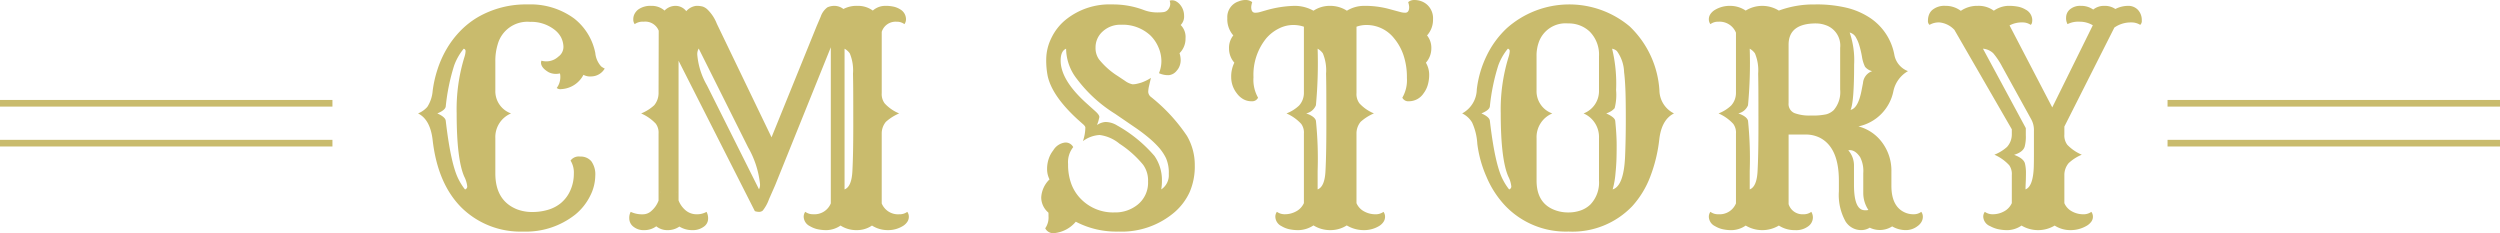 <svg xmlns="http://www.w3.org/2000/svg" xmlns:xlink="http://www.w3.org/1999/xlink" width="376" height="35.063" viewBox="0 0 376 35.063"><defs><style>.a{fill:none;}.b{clip-path:url(#a);}.c{fill:#c9bb6d;}</style><clipPath id="a"><rect class="a" width="259.256" height="35.063" transform="translate(0 0)"/></clipPath></defs><g transform="translate(0 -9710)"><g transform="translate(62.872 9710.001)"><g class="b"><path class="c" d="M21.57,30.465a5.114,5.114,0,0,0,1.364-1.891,6.054,6.054,0,0,0,.5-2.439,3.445,3.445,0,0,0-.494-1.987,1.52,1.52,0,0,1,1.439-.6,2.073,2.073,0,0,1,1.687.709,3.364,3.364,0,0,1,.591,2.18,6.856,6.856,0,0,1-.784,3.051,8.48,8.48,0,0,1-2.2,2.761,11.937,11.937,0,0,1-7.841,2.578A12.642,12.642,0,0,1,6.617,31.3Q2.944,27.693,2.191,21.011,1.826,17.962,0,17.058a3.676,3.676,0,0,0,1.4-.988A5.2,5.2,0,0,0,2.2,13.675a17.3,17.3,0,0,1,.7-3.148,15.6,15.6,0,0,1,1.364-3.1A14.056,14.056,0,0,1,6.3,4.716,12.573,12.573,0,0,1,9,2.578,14.454,14.454,0,0,1,16.521.666a11.089,11.089,0,0,1,6.94,2.1,8.743,8.743,0,0,1,3.2,5.2,3.472,3.472,0,0,0,.881,2.02,2.574,2.574,0,0,0,.537.322,2.369,2.369,0,0,1-1.955,1.182,2.137,2.137,0,0,1-1.246-.236,3.981,3.981,0,0,1-3.331,2.148.855.855,0,0,1-.687-.172,2.729,2.729,0,0,0,.537-1.805,1.215,1.215,0,0,0-.064-.386,2.477,2.477,0,0,1-1.676-.172q-1.118-.645-1.16-1.4a.972.972,0,0,1,.064-.343,2.651,2.651,0,0,0,2.535-.6,1.8,1.8,0,0,0,.774-1.5,3.339,3.339,0,0,0-.387-1.461A3.631,3.631,0,0,0,20.5,4.447a5.694,5.694,0,0,0-3.653-1.16,4.627,4.627,0,0,0-4.855,3.351,8.482,8.482,0,0,0-.365,2.621V13.6a3.544,3.544,0,0,0,2.363,3.459,3.853,3.853,0,0,0-2.363,3.717v5.307q0,4.081,3.244,5.392a6.349,6.349,0,0,0,2.32.409,8.184,8.184,0,0,0,2.4-.344,5.507,5.507,0,0,0,1.987-1.074m-14.5-1.977a.456.456,0,0,0,.322-.451,4.212,4.212,0,0,0-.451-1.483q-1.139-2.6-1.139-9.5A26.632,26.632,0,0,1,7,8.508a3.326,3.326,0,0,0,.15-.817.355.355,0,0,0-.279-.365A8.559,8.559,0,0,0,5.435,9.84a30.585,30.585,0,0,0-1.267,6.166Q4.1,16.565,2.9,17.058q1.2.538,1.268,1.1.772,6.66,1.976,8.9a8.586,8.586,0,0,0,.924,1.439"/><path class="c" d="M35.833,34.031a3,3,0,0,1-1.815.58,2.424,2.424,0,0,1-1.633-.526,1.567,1.567,0,0,1-.613-1.214,1.861,1.861,0,0,1,.215-1.01,4.058,4.058,0,0,0,1.976.365,1.9,1.9,0,0,0,1.182-.548,3.773,3.773,0,0,0,1.031-1.514V20.088a2.243,2.243,0,0,0-.429-1.5,6.634,6.634,0,0,0-2.192-1.526,6.459,6.459,0,0,0,1.977-1.246,2.869,2.869,0,0,0,.644-1.826L36.2,4.619A2.168,2.168,0,0,0,33.92,3.265a2.027,2.027,0,0,0-1.332.366,1.173,1.173,0,0,1-.214-.731,1.715,1.715,0,0,1,.193-.816,2.118,2.118,0,0,1,.537-.645A3.141,3.141,0,0,1,35.059.881a2.919,2.919,0,0,1,2.02.709A2.265,2.265,0,0,1,38.733.881a2.03,2.03,0,0,1,1.611.8,2.343,2.343,0,0,1,1.483-.8,3.512,3.512,0,0,1,.988.107A1.942,1.942,0,0,1,43.5,1.4a6.014,6.014,0,0,1,1.439,2.17l8.228,17.08L59.96,3.91l.6-1.4a2.889,2.889,0,0,1,1.01-1.407A2.547,2.547,0,0,1,62.678.881a2.255,2.255,0,0,1,1.3.472A4.258,4.258,0,0,1,66.116.881,3.759,3.759,0,0,1,68.4,1.59,2.789,2.789,0,0,1,70.2.881a5.58,5.58,0,0,1,1.461.15,3.277,3.277,0,0,1,.912.408,1.717,1.717,0,0,1,.816,1.44,1.234,1.234,0,0,1-.236.752,1.9,1.9,0,0,0-1.2-.366,2.182,2.182,0,0,0-2.213,1.526v9.2a2.326,2.326,0,0,0,.451,1.568,6.117,6.117,0,0,0,2.17,1.5,7.156,7.156,0,0,0-2,1.268,2.735,2.735,0,0,0-.623,1.762V30.593a2.65,2.65,0,0,0,2.643,1.633,1.906,1.906,0,0,0,1.2-.365,1.218,1.218,0,0,1,.236.741,1.374,1.374,0,0,1-.246.784,2.1,2.1,0,0,1-.678.623,4.248,4.248,0,0,1-2.256.6,4.368,4.368,0,0,1-2.363-.687,3.989,3.989,0,0,1-2.3.687,4.347,4.347,0,0,1-2.428-.687,3.876,3.876,0,0,1-2.029.687,6.107,6.107,0,0,1-1.537-.161,3.957,3.957,0,0,1-1.053-.441,1.623,1.623,0,0,1-.924-1.4,1.243,1.243,0,0,1,.237-.752,1.908,1.908,0,0,0,1.2.365,2.648,2.648,0,0,0,2.642-1.633V7.111L53.708,27.865l-.924,2.1a5.9,5.9,0,0,1-.934,1.7.832.832,0,0,1-.441.193,1.838,1.838,0,0,1-.752-.107L39.184,9.131V30.142A3.656,3.656,0,0,0,40.3,31.678a2.532,2.532,0,0,0,1.59.548,2.917,2.917,0,0,0,1.5-.365,2.032,2.032,0,0,1,.236,1.064,1.458,1.458,0,0,1-.666,1.181,2.767,2.767,0,0,1-1.718.505,3.656,3.656,0,0,1-1.934-.537,3.035,3.035,0,0,1-1.771.537,2.611,2.611,0,0,1-1.709-.58m.644-5.264a1.181,1.181,0,0,0-.021.258Zm2.406,0a1.15,1.15,0,0,0,.022.258ZM42.213,7.3A1.677,1.677,0,0,0,42,8.228a11.04,11.04,0,0,0,1.461,4.619l7.82,15.62a1.476,1.476,0,0,0,.15-.817,13.967,13.967,0,0,0-1.783-5.478ZM64.149,28.488q1.075-.407,1.182-2.814.129-2.406.129-6.661t-.01-5.661q-.012-1.406-.033-2.266a6.653,6.653,0,0,0-.483-3.062,2.4,2.4,0,0,0-.785-.7Z"/><path class="c" d="M98.928,33.344a4.835,4.835,0,0,1-3.266,1.718,1.33,1.33,0,0,1-1.332-.73,2.8,2.8,0,0,0,.494-1.805v-.322a1.158,1.158,0,0,0-.021-.236,2.986,2.986,0,0,1-1.074-2.289,4.084,4.084,0,0,1,1.246-2.7,3.438,3.438,0,0,1-.365-1.557,4.729,4.729,0,0,1,.247-1.547,4.138,4.138,0,0,1,.676-1.257,2.421,2.421,0,0,1,1.773-1.182,1.285,1.285,0,0,1,1.235.688,3.618,3.618,0,0,0-.773,2.556,8.279,8.279,0,0,0,.505,3.03A6.367,6.367,0,0,0,99.7,29.928a6.762,6.762,0,0,0,5.049,2.019,5.334,5.334,0,0,0,3.5-1.182,4.232,4.232,0,0,0,1.547-3.459,4.056,4.056,0,0,0-.73-2.513,15.564,15.564,0,0,0-3.567-3.18,5.84,5.84,0,0,0-2.986-1.31,4.626,4.626,0,0,0-2.514.923,6.486,6.486,0,0,0,.365-2.041c0-.142-.135-.329-.408-.558l-.795-.709q-3.761-3.459-4.447-6.424A11.893,11.893,0,0,1,94.481,8.9a7.306,7.306,0,0,1,.762-3.158,7.983,7.983,0,0,1,2.1-2.718A10.482,10.482,0,0,1,104.385.666a13.131,13.131,0,0,1,4.77.838,5.679,5.679,0,0,0,2.105.365,6.688,6.688,0,0,0,.892-.054,1.057,1.057,0,0,0,.7-.44,1.342,1.342,0,0,0,.279-.731,1.446,1.446,0,0,0-.086-.537,1.093,1.093,0,0,1,.419-.064,1.225,1.225,0,0,1,.591.182,2.021,2.021,0,0,1,.58.505,2.576,2.576,0,0,1,.58,1.644A1.786,1.786,0,0,1,114.7,3.76a2.524,2.524,0,0,1,.731,2,3.036,3.036,0,0,1-.9,2.234,3.729,3.729,0,0,1,.171,1.042,2.416,2.416,0,0,1-.161.881,2.215,2.215,0,0,1-.44.72,1.716,1.716,0,0,1-1.182.666,3.286,3.286,0,0,1-1.482-.3,4.68,4.68,0,0,0,.365-1.848,5.21,5.21,0,0,0-.44-2.03,5.488,5.488,0,0,0-1.236-1.816,6.109,6.109,0,0,0-4.383-1.589,3.9,3.9,0,0,0-2.814,1.052,3.187,3.187,0,0,0-1.031,2.385,2.922,2.922,0,0,0,.515,1.762,11.437,11.437,0,0,0,2.858,2.535l1.031.687a3,3,0,0,0,1.16.538,2.866,2.866,0,0,0,.6-.065c.2-.043.423-.1.666-.172a6.658,6.658,0,0,0,1.5-.73l-.28,1.2a4.71,4.71,0,0,0-.128.881,1.043,1.043,0,0,0,.451.816,25.938,25.938,0,0,1,5.371,5.822,8.646,8.646,0,0,1,1.181,4.405,9.723,9.723,0,0,1-.773,4.06,8.939,8.939,0,0,1-2.256,3.008,12.246,12.246,0,0,1-8.486,2.922,13.09,13.09,0,0,1-6.381-1.482M97.467,7.326q-.816.343-.816,1.783,0,2.944,3.931,6.467l1.289,1.16c.445.4.641.709.591.924s-.094.387-.129.516-.075.251-.118.365-.071.2-.086.258a2.58,2.58,0,0,1,1.225-.452,3.345,3.345,0,0,1,1.783.516,20.664,20.664,0,0,1,5.629,4.6,6.347,6.347,0,0,1,1.117,3.695,6.988,6.988,0,0,1-.107,1.332,2.554,2.554,0,0,0,1.138-2.32,5.447,5.447,0,0,0-.419-2.385,7.361,7.361,0,0,0-.977-1.493,13.907,13.907,0,0,0-1.45-1.429,25.5,25.5,0,0,0-2.2-1.676l-3.05-2.084a21.084,21.084,0,0,1-5.715-5.22,7.464,7.464,0,0,1-1.633-4.555"/><path class="c" d="M139.681,33.9a4.531,4.531,0,0,1-2.481.709,4.748,4.748,0,0,1-2.525-.709,4.284,4.284,0,0,1-2.17.709,6.379,6.379,0,0,1-1.59-.161,3.957,3.957,0,0,1-1.053-.441,1.622,1.622,0,0,1-.923-1.4,1.242,1.242,0,0,1,.236-.752,2,2,0,0,0,1.258.365,3.5,3.5,0,0,0,1.59-.408,2.63,2.63,0,0,0,1.212-1.267V20.088a2.191,2.191,0,0,0-.408-1.461,6.608,6.608,0,0,0-2.213-1.569,5.7,5.7,0,0,0,1.891-1.181,2.8,2.8,0,0,0,.73-1.891V4.017a4.934,4.934,0,0,0-1.685-.258,4.748,4.748,0,0,0-2.053.516,6.017,6.017,0,0,0-1.933,1.5,8.675,8.675,0,0,0-1.912,5.844,5.448,5.448,0,0,0,.687,3.072.972.972,0,0,1-.967.537,2.49,2.49,0,0,1-1.267-.322,3.131,3.131,0,0,1-.967-.881,3.929,3.929,0,0,1-.838-2.406,4.677,4.677,0,0,1,.473-2.192,3.23,3.23,0,0,1-.8-2.137,2.97,2.97,0,0,1,.644-1.966,3.661,3.661,0,0,1-.9-2.6A2.477,2.477,0,0,1,123.46.193a2.626,2.626,0,0,1,.9-.193,1.612,1.612,0,0,1,1.1.322,3.141,3.141,0,0,0-.15.73q0,.861.6.86a2.7,2.7,0,0,0,.666-.086l.967-.279a16.96,16.96,0,0,1,4.19-.666,5.8,5.8,0,0,1,2.943.73,4.4,4.4,0,0,1,2.492-.73,4.6,4.6,0,0,1,2.535.73,4.9,4.9,0,0,1,2.535-.73,13.912,13.912,0,0,1,3.653.429l1.912.516a2.706,2.706,0,0,0,.666.086q.6,0,.6-.86a3.036,3.036,0,0,0-.15-.73A1.346,1.346,0,0,1,149.843,0a3.029,3.029,0,0,1,1.074.193,2.656,2.656,0,0,1,.9.559,2.75,2.75,0,0,1,.838,2.159,3.5,3.5,0,0,1-.9,2.417,2.949,2.949,0,0,1,.645,1.955,3.244,3.244,0,0,1-.817,2.148,3.571,3.571,0,0,1,.494,1.762,5.446,5.446,0,0,1-.215,1.59,3.856,3.856,0,0,1-.623,1.246,2.645,2.645,0,0,1-2.212,1.2.991.991,0,0,1-.989-.537,5.226,5.226,0,0,0,.688-2.976A10.3,10.3,0,0,0,148.2,8.26a7.9,7.9,0,0,0-1.386-2.481,5.269,5.269,0,0,0-4.1-2.02,4.333,4.333,0,0,0-1.568.258v9.969a2.326,2.326,0,0,0,.451,1.568,6.117,6.117,0,0,0,2.17,1.5,7.157,7.157,0,0,0-2,1.268,2.735,2.735,0,0,0-.623,1.762V30.551a2.538,2.538,0,0,0,1.193,1.267,3.5,3.5,0,0,0,1.6.408,2.013,2.013,0,0,0,1.267-.365,1.212,1.212,0,0,1,.237.741,1.374,1.374,0,0,1-.246.784,2.1,2.1,0,0,1-.678.623,4.35,4.35,0,0,1-2.309.6,4.9,4.9,0,0,1-2.525-.709M135.3,28.488q1.075-.407,1.182-2.814.129-2.406.129-6.661t-.01-5.661q-.012-1.406-.033-2.266a6.653,6.653,0,0,0-.483-3.062,2.4,2.4,0,0,0-.785-.7,68.591,68.591,0,0,1-.258,8.508,2.051,2.051,0,0,1-1.461,1.224q1.29.451,1.461,1.1a55.627,55.627,0,0,1,.258,7.541Z"/><path class="c" d="M160.68,26.555a17.623,17.623,0,0,1-1.364-4.92,8.849,8.849,0,0,0-.784-3.212,3.458,3.458,0,0,0-1.494-1.365,4.193,4.193,0,0,0,2.2-3.62,15.7,15.7,0,0,1,1.514-5.124,13.965,13.965,0,0,1,3.008-4.082,14.139,14.139,0,0,1,18.477-.258,14.527,14.527,0,0,1,4.468,9.625,3.932,3.932,0,0,0,2.192,3.459q-1.869.925-2.213,3.911a22.5,22.5,0,0,1-1.354,5.586A13.993,13.993,0,0,1,182.626,31a12.427,12.427,0,0,1-9.582,3.824A12.6,12.6,0,0,1,163.57,31a14.476,14.476,0,0,1-2.89-4.447m3.427,1.933a.456.456,0,0,0,.322-.451,4.2,4.2,0,0,0-.451-1.482q-1.14-2.6-1.139-9.5a26.633,26.633,0,0,1,1.2-8.55,3.338,3.338,0,0,0,.151-.817.356.356,0,0,0-.28-.365,8.567,8.567,0,0,0-1.439,2.514,30.576,30.576,0,0,0-1.268,6.166q-.064.559-1.267,1.052,1.2.538,1.267,1.1.774,6.661,1.977,8.9a8.462,8.462,0,0,0,.924,1.439m6.488-11.43a3.852,3.852,0,0,0-2.363,3.717v6.381q0,3.5,2.9,4.49a5.6,5.6,0,0,0,1.869.3,5.525,5.525,0,0,0,1.859-.3,4.028,4.028,0,0,0,1.471-.9,4.757,4.757,0,0,0,1.289-3.588V20.775a3.857,3.857,0,0,0-2.32-3.717,3.594,3.594,0,0,0,2.32-3.459V8.465a4.893,4.893,0,0,0-1.4-3.717,4.569,4.569,0,0,0-3.244-1.225,4.263,4.263,0,0,0-4.383,2.75,5.944,5.944,0,0,0-.365,2.192V13.6a3.542,3.542,0,0,0,2.363,3.459m9-9.732a22.115,22.115,0,0,1,.6,6.209,8.087,8.087,0,0,1-.215,2.729,2.575,2.575,0,0,1-.43.386,3.444,3.444,0,0,1-.838.408q1.29.58,1.354,1.118.213,2.106.214,3.641t-.042,2.471q-.045.934-.129,1.729a12.659,12.659,0,0,1-.43,2.471q1.676-.516,1.869-4.963.106-2.491.108-5.553t-.065-4.6q-.064-1.536-.193-2.525a5.657,5.657,0,0,0-1.075-3.158,1.357,1.357,0,0,0-.73-.365"/><path class="c" d="M204.666,33.923a4.859,4.859,0,0,1-4.985,0,3.881,3.881,0,0,1-2.03.688,6.092,6.092,0,0,1-1.536-.161,3.943,3.943,0,0,1-1.053-.441,1.622,1.622,0,0,1-.924-1.4,1.236,1.236,0,0,1,.237-.752,1.9,1.9,0,0,0,1.2.365,2.65,2.65,0,0,0,2.642-1.633V20.087a2.2,2.2,0,0,0-.408-1.46,6.618,6.618,0,0,0-2.213-1.569,5.723,5.723,0,0,0,1.891-1.181,2.807,2.807,0,0,0,.73-1.891V4.919a2.649,2.649,0,0,0-2.642-1.654,1.91,1.91,0,0,0-1.2.365,1.214,1.214,0,0,1-.237-.741,1.373,1.373,0,0,1,.247-.784,2.115,2.115,0,0,1,.677-.623,4.279,4.279,0,0,1,2.267-.6,4.19,4.19,0,0,1,2.352.709,4.736,4.736,0,0,1,4.985,0,15.04,15.04,0,0,1,5.382-.923A19.408,19.408,0,0,1,215,1.2a11.146,11.146,0,0,1,3.437,1.525,8.51,8.51,0,0,1,3.61,5.565,3.243,3.243,0,0,0,2.041,2.406,4.537,4.537,0,0,0-2.192,3.008,6.773,6.773,0,0,1-5.263,5.306,6.438,6.438,0,0,1,3.544,2.385,7.077,7.077,0,0,1,1.418,4.4v2.149q0,3.093,2,4a3.077,3.077,0,0,0,1.311.279,1.874,1.874,0,0,0,1.182-.365,1.224,1.224,0,0,1,.236.741,1.522,1.522,0,0,1-.215.784,2,2,0,0,1-.58.623,2.856,2.856,0,0,1-1.8.6,4.061,4.061,0,0,1-2.019-.559,3.449,3.449,0,0,1-3.373.194,2.413,2.413,0,0,1-1.268.365,2.77,2.77,0,0,1-2.363-1.289,8.18,8.18,0,0,1-1.01-4.555v-1.59q0-4.962-2.836-6.445a4.72,4.72,0,0,0-2.213-.494h-2.513V30.7a2.179,2.179,0,0,0,2.213,1.525,1.91,1.91,0,0,0,1.2-.365,1.591,1.591,0,0,1,.236.945,1.649,1.649,0,0,1-.677,1.214,3.013,3.013,0,0,1-2.03.591,4.3,4.3,0,0,1-2.406-.688m-4.383-5.435q1.074-.408,1.182-2.815.129-2.4.128-6.66t-.01-5.661q-.012-1.406-.032-2.267a6.645,6.645,0,0,0-.484-3.061,2.4,2.4,0,0,0-.784-.7,68.591,68.591,0,0,1-.258,8.508,2.053,2.053,0,0,1-1.461,1.224q1.29.451,1.461,1.1a55.616,55.616,0,0,1,.258,7.541Zm9.969-24.965q-4.125,0-4.125,3.2v8.787a1.482,1.482,0,0,0,.881,1.5,6.475,6.475,0,0,0,2.481.365,9.8,9.8,0,0,0,2.3-.182,2.628,2.628,0,0,0,1.128-.634,4.147,4.147,0,0,0,.967-3.094V7.2a3.234,3.234,0,0,0-2.235-3.438,4.16,4.16,0,0,0-1.4-.236M215.107,22.6a3.437,3.437,0,0,1,.86,2.363V27.8q0,3.567,1.418,3.8a1.894,1.894,0,0,0,.751-.021,4.619,4.619,0,0,1-.773-2.536V26.039a4.541,4.541,0,0,0-.473-2.407q-.817-1.2-1.783-1.031m.215-17.7a12.756,12.756,0,0,1,.666,4.812q0,5.694-.537,6.811,1.181-.235,1.7-3.158l.172-.881A2.064,2.064,0,0,1,218.7,10.7a1.941,1.941,0,0,1-1.074-.666,5.342,5.342,0,0,1-.462-1.536,15.091,15.091,0,0,0-.419-1.751,5.092,5.092,0,0,0-.451-1.053,1.5,1.5,0,0,0-.967-.8"/><path class="c" d="M246.151,33.924a4.865,4.865,0,0,1-4.985,0,3.879,3.879,0,0,1-2.03.687,6.494,6.494,0,0,1-1.568-.161,4.589,4.589,0,0,1-1.128-.441,1.619,1.619,0,0,1-1.031-1.4,1.236,1.236,0,0,1,.236-.752,1.994,1.994,0,0,0,1.257.365,3.489,3.489,0,0,0,1.59-.408,2.637,2.637,0,0,0,1.213-1.267V26.318a2.286,2.286,0,0,0-.386-1.461,6.617,6.617,0,0,0-2.235-1.59,6.382,6.382,0,0,0,1.891-1.16,2.8,2.8,0,0,0,.73-1.89v-.774L231.069,4.49a3.564,3.564,0,0,0-2.213-1.117,2.772,2.772,0,0,0-1.526.365.752.752,0,0,1-.236-.645,2.454,2.454,0,0,1,.151-.87,1.837,1.837,0,0,1,.472-.7,2.816,2.816,0,0,1,2-.644,3.789,3.789,0,0,1,2.321.752,4.324,4.324,0,0,1,2.545-.752,3.844,3.844,0,0,1,2.417.73,4,4,0,0,1,2.127-.73,7.3,7.3,0,0,1,1.59.139,3.541,3.541,0,0,1,1.053.419,1.82,1.82,0,0,1,1.01,1.547q0,.6-.237.752a2.163,2.163,0,0,0-1.16-.365,3.972,3.972,0,0,0-2.019.451l6.424,12.332,6.1-12.354a3.835,3.835,0,0,0-2.03-.537,3.53,3.53,0,0,0-1.773.366,1.86,1.86,0,0,1-.214-1.01,1.6,1.6,0,0,1,.58-1.214A2.373,2.373,0,0,1,250.1.881a3.075,3.075,0,0,1,1.848.558,2.571,2.571,0,0,1,1.675-.558,2.8,2.8,0,0,1,1.655.472,4.2,4.2,0,0,1,1.89-.472,1.972,1.972,0,0,1,1.515.612,2.228,2.228,0,0,1,.569,1.579.78.78,0,0,1-.236.666,2.466,2.466,0,0,0-1.375-.365,4.257,4.257,0,0,0-2.514.773l-7.519,14.889v1.182a2.328,2.328,0,0,0,.451,1.568,6.555,6.555,0,0,0,2.17,1.482,6.533,6.533,0,0,0-1.977,1.268,2.764,2.764,0,0,0-.644,1.783v4.233a2.536,2.536,0,0,0,1.192,1.267,3.5,3.5,0,0,0,1.6.408,2.017,2.017,0,0,0,1.267-.365,1.219,1.219,0,0,1,.237.741,1.266,1.266,0,0,1-.28.784,2.3,2.3,0,0,1-.752.623,4.735,4.735,0,0,1-2.352.6,4.383,4.383,0,0,1-2.374-.687m-4.383-5.436q1.138-.429,1.246-3.373.021-.9.022-1.848V19.679a3.343,3.343,0,0,0-.387-1.7l-4.4-7.971a10.838,10.838,0,0,0-1.332-2,2.572,2.572,0,0,0-1.547-.687l6.445,11.945v1.053a5.878,5.878,0,0,1-.172,1.74q-.258.818-1.59,1.225,1.438.537,1.633,1.31a5.867,5.867,0,0,1,.15,1.408q0,.806-.032,1.407c-.021.4-.032.76-.032,1.074"/></g></g><g transform="translate(1655.586 -1557.723)"><path class="c" d="M-1279.587,11283.755h-50v-1h50Z" transform="translate(0)"/><path class="c" d="M-1279.587,11283.755h-50v-1h50Z" transform="translate(0 6)"/></g><g transform="translate(1329.586 -1557.723)"><path class="c" d="M-1279.587,11283.755h-50v-1h50Z" transform="translate(0)"/><path class="c" d="M-1279.587,11283.755h-50v-1h50Z" transform="translate(0 6)"/></g></g></svg>